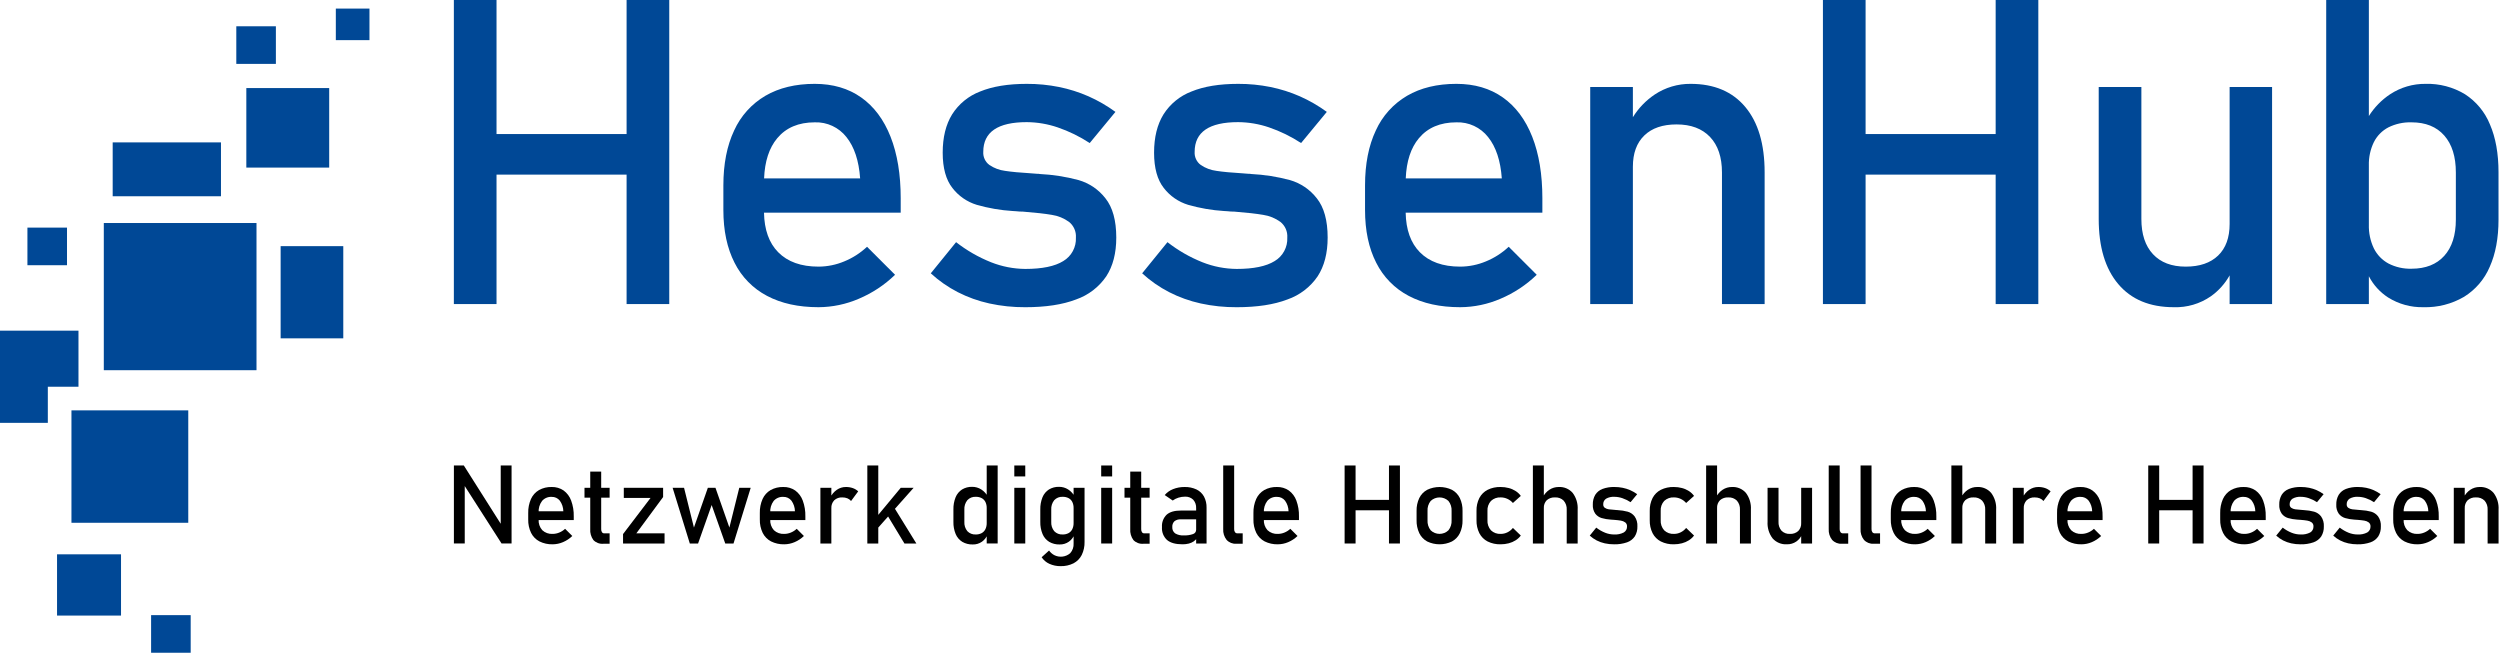 <?xml version="1.0" encoding="UTF-8" standalone="no"?><!DOCTYPE svg PUBLIC "-//W3C//DTD SVG 1.1//EN" "http://www.w3.org/Graphics/SVG/1.1/DTD/svg11.dtd"><svg width="100%" height="100%" viewBox="0 0 967 253" version="1.1" xmlns="http://www.w3.org/2000/svg" xmlns:xlink="http://www.w3.org/1999/xlink" xml:space="preserve" xmlns:serif="http://www.serif.com/" style="fill-rule:evenodd;clip-rule:evenodd;stroke-linejoin:round;stroke-miterlimit:2;"><g id="Icon"><rect x="43.586" y="55.076" width="41.888" height="20.834" style="fill:#004896;"/><rect x="95.28" y="34.062" width="32.053" height="30.761" style="fill:#004896;"/><rect x="108.55" y="95.21" width="24.231" height="35.659" style="fill:#004896;"/><rect x="40.152" y="86.263" width="59.062" height="56.931" style="fill:#004896;"/><path d="M30.355,127.899l-30.355,-0l0,35.659l18.499,-0l0,-13.97l11.856,-0l0,-21.689Z" style="fill:#004896;fill-rule:nonzero;"/><rect x="58.446" y="237.935" width="15.312" height="14.547" style="fill:#004896;"/><rect x="10.608" y="88.039" width="15.309" height="14.547" style="fill:#004896;"/><rect x="91.403" y="10.166" width="15.309" height="14.547" style="fill:#004896;"/><rect x="129.898" y="3.319" width="13.012" height="12.206" style="fill:#004896;"/><rect x="22.064" y="214.411" width="24.748" height="23.691" style="fill:#004896;"/><path d="M27.64,158.729l0,43.482l45.181,-0l0,-43.482l-45.181,-0Z" style="fill:#004896;fill-rule:nonzero;"/></g><g id="HessenHub"><path d="M242.366,-0l0,51.849l-50.311,-0l0,-51.849l-16.502,-0l0,117.611l16.502,-0l0,-50.069l50.311,-0l0,50.069l16.501,-0l0,-117.611l-16.501,-0Z" style="fill:#004896;fill-rule:nonzero;"/><path d="M348.395,76.763c-0,-9.275 -1.308,-17.229 -3.924,-23.862c-2.616,-6.633 -6.404,-11.702 -11.364,-15.207c-4.962,-3.505 -10.948,-5.258 -17.957,-5.258c-7.442,0 -13.805,1.537 -19.09,4.611c-5.323,3.116 -9.549,7.809 -12.093,13.427c-2.777,5.879 -4.166,12.97 -4.165,21.274l0,9.463c0,7.982 1.442,14.79 4.327,20.425c2.741,5.488 7.143,9.975 12.578,12.82c5.5,2.912 12.133,4.368 19.899,4.368c5.371,-0.029 10.681,-1.143 15.611,-3.276c5.196,-2.196 9.941,-5.337 13.993,-9.261l-10.839,-10.839c-2.566,2.412 -5.555,4.332 -8.816,5.662c-3.152,1.32 -6.532,2.007 -9.949,2.022c-6.742,-0 -11.946,-1.86 -15.612,-5.581c-3.536,-3.587 -5.349,-8.694 -5.476,-15.288l52.877,-0l-0,-5.5Zm-52.847,-7.765c0.267,-6.593 1.949,-11.782 5.082,-15.531c3.424,-4.097 8.264,-6.146 14.52,-6.148c4.757,-0.168 9.318,1.955 12.254,5.703c3.045,3.802 4.812,9.127 5.298,15.976l-37.154,-0Z" style="fill:#004896;fill-rule:nonzero;"/><path d="M382.634,117.368c-4.228,-0.93 -8.319,-2.398 -12.174,-4.368c-3.787,-1.95 -7.297,-4.398 -10.434,-7.28l9.788,-12.052c4.113,3.214 8.661,5.828 13.508,7.765c4.223,1.677 8.721,2.555 13.265,2.589c6.525,-0 11.419,-1.012 14.682,-3.034c3.188,-1.888 5.075,-5.399 4.893,-9.099c0.162,-2.336 -0.838,-4.608 -2.67,-6.067c-1.961,-1.423 -4.236,-2.353 -6.632,-2.71c-2.643,-0.457 -6.364,-0.875 -11.162,-1.254c-0.433,0 -0.89,-0.012 -1.375,-0.04c-0.486,-0.026 -0.944,-0.067 -1.375,-0.121c-0.217,0 -0.433,-0.013 -0.648,-0.041c-0.214,-0.026 -0.43,-0.04 -0.646,-0.04c-4.683,-0.296 -9.321,-1.096 -13.832,-2.386c-3.742,-1.137 -7.038,-3.413 -9.424,-6.512c-2.507,-3.181 -3.761,-7.737 -3.761,-13.67c0,-5.931 1.213,-10.866 3.64,-14.802c2.559,-4.046 6.364,-7.155 10.839,-8.857c4.798,-1.969 10.811,-2.953 18.038,-2.953c4.196,-0.017 8.382,0.39 12.497,1.213c3.906,0.792 7.716,1.998 11.365,3.6c3.682,1.632 7.18,3.652 10.434,6.026l-9.95,12.052c-3.869,-2.532 -8.04,-4.57 -12.416,-6.066c-3.842,-1.309 -7.871,-1.992 -11.93,-2.022c-5.61,-0 -9.816,0.957 -12.618,2.871c-2.805,1.915 -4.207,4.786 -4.207,8.615c-0.128,1.992 0.773,3.918 2.386,5.095c1.804,1.216 3.869,1.991 6.027,2.265c2.426,0.378 5.877,0.702 10.353,0.971c0.334,0.055 0.672,0.082 1.011,0.081c0.365,0.001 0.73,0.028 1.092,0.081l0.485,-0c0.165,0.001 0.329,0.028 0.485,0.081c5.071,0.248 10.101,1.035 15.005,2.346c4.123,1.184 7.764,3.649 10.395,7.037c2.802,3.506 4.204,8.575 4.206,15.207c-0,6.04 -1.294,11.041 -3.883,15.004c-2.835,4.156 -6.935,7.291 -11.688,8.939c-5.205,1.994 -11.743,2.991 -19.616,2.992c-4.69,0.029 -9.369,-0.459 -13.953,-1.456Z" style="fill:#004896;fill-rule:nonzero;"/><path d="M464.396,117.368c-4.228,-0.929 -8.319,-2.398 -12.174,-4.368c-3.788,-1.95 -7.297,-4.398 -10.435,-7.28l9.788,-12.052c4.113,3.214 8.661,5.828 13.508,7.765c4.223,1.678 8.722,2.555 13.266,2.589c6.523,-0 11.417,-1.012 14.681,-3.034c3.187,-1.888 5.075,-5.399 4.893,-9.099c0.161,-2.336 -0.838,-4.608 -2.669,-6.067c-1.961,-1.423 -4.236,-2.353 -6.633,-2.71c-2.642,-0.457 -6.363,-0.875 -11.162,-1.254c-0.432,0 -0.89,-0.012 -1.376,-0.04c-0.485,-0.026 -0.943,-0.067 -1.375,-0.121c-0.216,0 -0.432,-0.013 -0.646,-0.041c-0.215,-0.026 -0.431,-0.04 -0.648,-0.04c-4.683,-0.296 -9.32,-1.096 -13.832,-2.386c-3.741,-1.137 -7.037,-3.413 -9.423,-6.512c-2.507,-3.181 -3.761,-7.737 -3.761,-13.67c-0,-5.931 1.213,-10.866 3.639,-14.802c2.56,-4.047 6.365,-7.155 10.84,-8.857c4.799,-1.969 10.811,-2.953 18.037,-2.953c4.197,-0.017 8.384,0.39 12.498,1.213c3.906,0.792 7.716,1.999 11.365,3.6c3.682,1.632 7.18,3.652 10.434,6.026l-9.949,12.052c-3.869,-2.532 -8.041,-4.57 -12.416,-6.066c-3.843,-1.309 -7.872,-1.992 -11.932,-2.022c-5.608,-0 -9.814,0.957 -12.618,2.871c-2.804,1.915 -4.206,4.786 -4.206,8.615c-0.128,1.992 0.773,3.918 2.386,5.095c1.804,1.215 3.868,1.991 6.026,2.265c2.427,0.378 5.878,0.702 10.354,0.971c0.334,0.055 0.673,0.082 1.011,0.081c0.366,0.001 0.731,0.028 1.092,0.081l0.486,-0c0.165,0.001 0.329,0.028 0.485,0.081c5.071,0.248 10.1,1.035 15.005,2.346c4.122,1.184 7.763,3.649 10.393,7.037c2.804,3.506 4.206,8.575 4.206,15.207c0,6.04 -1.294,11.041 -3.882,15.004c-2.835,4.156 -6.934,7.291 -11.688,8.939c-5.205,1.994 -11.743,2.991 -19.615,2.992c-4.69,0.029 -9.37,-0.459 -13.953,-1.456Z" style="fill:#004896;fill-rule:nonzero;"/><path d="M596.59,76.763c0,-9.275 -1.308,-17.229 -3.923,-23.862c-2.616,-6.633 -6.404,-11.702 -11.365,-15.207c-4.962,-3.505 -10.948,-5.258 -17.957,-5.258c-7.441,0 -13.804,1.537 -19.089,4.611c-5.323,3.115 -9.55,7.808 -12.093,13.427c-2.778,5.879 -4.167,12.97 -4.166,21.274l0,9.463c0,7.982 1.443,14.79 4.328,20.425c2.741,5.488 7.143,9.975 12.578,12.82c5.501,2.912 12.133,4.368 19.898,4.368c5.371,-0.029 10.682,-1.143 15.611,-3.276c5.197,-2.196 9.942,-5.337 13.995,-9.261l-10.839,-10.839c-2.567,2.412 -5.556,4.332 -8.818,5.662c-3.151,1.32 -6.532,2.007 -9.949,2.022c-6.741,-0 -11.945,-1.86 -15.611,-5.581c-3.536,-3.587 -5.349,-8.694 -5.476,-15.288l52.876,-0l0,-5.5Zm-52.846,-7.765c0.267,-6.593 1.948,-11.782 5.081,-15.531c3.424,-4.097 8.264,-6.146 14.52,-6.148c4.758,-0.168 9.319,1.955 12.255,5.703c3.046,3.802 4.812,9.127 5.298,15.976l-37.154,-0Z" style="fill:#004896;fill-rule:nonzero;"/><path d="M675.075,41.374c-4.988,-5.957 -12.039,-8.937 -21.152,-8.938c-4.932,-0.041 -9.764,1.396 -13.872,4.126c-3.412,2.286 -6.295,5.277 -8.452,8.772l-0,-11.685l-16.502,0l-0,83.962l16.502,-0l-0,-53.143c-0,-5.177 1.469,-9.194 4.408,-12.052c2.939,-2.858 7.104,-4.287 12.497,-4.288c5.554,0 9.868,1.618 12.942,4.853c3.074,3.236 4.611,7.82 4.611,13.751l-0,50.879l16.501,-0l-0,-50.96c-0,-10.891 -2.494,-19.317 -7.483,-25.277Z" style="fill:#004896;fill-rule:nonzero;"/><path d="M771.922,-0l-0,51.849l-50.311,-0l-0,-51.849l-16.502,-0l-0,117.611l16.502,-0l-0,-50.069l50.311,-0l-0,50.069l16.501,-0l-0,-117.611l-16.501,-0Z" style="fill:#004896;fill-rule:nonzero;"/><path d="M862.419,33.649l0,52.982c0,5.286 -1.483,9.357 -4.448,12.214c-2.967,2.859 -7.146,4.288 -12.538,4.287c-5.447,-0 -9.667,-1.604 -12.658,-4.813c-2.993,-3.208 -4.49,-7.751 -4.49,-13.63l0,-51.04l-16.502,0l0,51.04c0,10.839 2.522,19.238 7.564,25.197c5.041,5.959 12.199,8.939 21.476,8.938c5.099,0.169 10.119,-1.306 14.317,-4.206c3.003,-2.124 5.491,-4.897 7.279,-8.112l0,11.105l16.421,-0l0,-83.962l-16.421,0Z" style="fill:#004896;fill-rule:nonzero;"/><path d="M963.109,48.128c-1.942,-4.797 -5.318,-8.88 -9.666,-11.688c-4.594,-2.767 -9.887,-4.157 -15.247,-4.004c-4.852,-0.048 -9.611,1.346 -13.67,4.004c-3.32,2.197 -6.133,5.077 -8.251,8.448l-0,-44.888l-16.501,-0l-0,117.611l16.501,-0l-0,-10.763c1.72,3.341 4.286,6.174 7.441,8.215c4.089,2.566 8.844,3.874 13.67,3.761c5.501,0.155 10.938,-1.232 15.692,-4.004c4.436,-2.747 7.913,-6.803 9.95,-11.607c2.264,-5.068 3.397,-11.162 3.397,-18.281l0,-18.281c0,-7.225 -1.105,-13.399 -3.316,-18.523Zm-13.185,36.804c0,6.04 -1.496,10.718 -4.489,14.034c-2.993,3.317 -7.213,4.975 -12.659,4.975c-3.103,0.094 -6.178,-0.602 -8.938,-2.023c-2.427,-1.318 -4.39,-3.352 -5.622,-5.823c-1.369,-2.876 -2.034,-6.037 -1.941,-9.221l-0,-22.892c-0.086,-3.118 0.58,-6.212 1.941,-9.019c1.23,-2.443 3.197,-4.438 5.622,-5.702c2.776,-1.368 5.845,-2.034 8.938,-1.942c5.446,0 9.666,1.699 12.659,5.097c2.993,3.397 4.489,8.169 4.489,14.316l0,18.2Z" style="fill:#004896;fill-rule:nonzero;"/></g><g id="Subtitle"><path d="M175.567,180.049l3.842,0l14.769,23.328l-0.499,0.539l-0,-23.867l4.196,0l-0,30.156l-3.884,0l-14.727,-22.975l0.498,-0.54l0,23.515l-4.195,0l-0,-30.156Z" style="fill-rule:nonzero;"/><path d="M208.656,209.416c-1.396,-0.729 -2.526,-1.881 -3.23,-3.289c-0.783,-1.634 -1.164,-3.431 -1.112,-5.241l0,-2.428c-0.051,-1.876 0.314,-3.741 1.07,-5.459c0.654,-1.442 1.739,-2.646 3.106,-3.445c1.499,-0.824 3.191,-1.232 4.901,-1.183c1.641,-0.047 3.255,0.425 4.612,1.349c1.337,0.983 2.352,2.342 2.918,3.902c0.716,1.96 1.058,4.037 1.008,6.122l-0,1.412l-14.54,0l-0,-3.404l10.51,0c-0.027,-1.472 -0.502,-2.902 -1.361,-4.098c-0.754,-0.963 -1.925,-1.507 -3.147,-1.464c-1.419,-0.08 -2.798,0.503 -3.728,1.578c-0.953,1.284 -1.421,2.866 -1.319,4.462l-0,2.739c-0.101,1.503 0.409,2.986 1.412,4.109c1.082,1.009 2.533,1.527 4.009,1.433c0.878,-0.004 1.746,-0.18 2.555,-0.52c0.837,-0.341 1.605,-0.833 2.264,-1.452l2.783,2.782c-1.041,1.006 -2.259,1.812 -3.593,2.376c-1.266,0.547 -2.629,0.833 -4.009,0.84c-1.769,0.051 -3.524,-0.334 -5.109,-1.121Z" style="fill-rule:nonzero;"/><path d="M226.082,188.683l9.721,-0l0,3.818l-9.721,0l0,-3.818Zm3.438,20.204c-0.894,-1.234 -1.325,-2.745 -1.215,-4.265l-0,-22.208l4.237,0l0,22.249c-0.026,0.428 0.083,0.853 0.312,1.215c0.213,0.286 0.557,0.446 0.914,0.425l2.035,-0l0,4.026l-2.451,0c-1.429,0.125 -2.84,-0.406 -3.832,-1.442Z" style="fill-rule:nonzero;"/><path d="M256.491,192.252l-10.365,14.051l10.926,-0l0,3.923l-16.056,-0l-0,-3.652l10.635,-13.969l-10.344,-0l-0,-3.922l15.204,-0l0,3.569Z" style="fill-rule:nonzero;"/><path d="M260.168,188.683l4.424,-0l3.822,15.379l5.38,-15.379l2.949,-0l5.38,15.379l3.822,-15.379l4.424,-0l-6.647,21.543l-3.199,-0l-5.255,-14.881l-5.255,14.881l-3.199,-0l-6.646,-21.543Z" style="fill-rule:nonzero;"/><path d="M298.241,209.416c-1.395,-0.729 -2.526,-1.881 -3.23,-3.289c-0.782,-1.634 -1.163,-3.431 -1.111,-5.241l-0,-2.428c-0.052,-1.876 0.313,-3.741 1.069,-5.459c0.654,-1.442 1.739,-2.646 3.106,-3.445c1.499,-0.824 3.192,-1.232 4.902,-1.183c1.64,-0.047 3.255,0.425 4.611,1.349c1.337,0.983 2.353,2.342 2.918,3.902c0.716,1.96 1.058,4.037 1.008,6.122l-0,1.412l-14.54,0l-0,-3.404l10.51,0c-0.026,-1.472 -0.501,-2.902 -1.36,-4.098c-0.754,-0.963 -1.925,-1.507 -3.147,-1.464c-1.419,-0.08 -2.798,0.503 -3.729,1.578c-0.953,1.284 -1.42,2.866 -1.319,4.462l0,2.739c-0.1,1.503 0.409,2.986 1.413,4.109c1.082,1.009 2.533,1.527 4.009,1.433c0.877,-0.004 1.745,-0.18 2.555,-0.52c0.837,-0.341 1.604,-0.833 2.264,-1.452l2.783,2.782c-1.041,1.006 -2.259,1.812 -3.593,2.376c-1.266,0.547 -2.63,0.833 -4.009,0.84c-1.769,0.051 -3.524,-0.334 -5.11,-1.121Z" style="fill-rule:nonzero;"/><path d="M317.329,188.683l4.238,-0l-0,21.543l-4.238,-0l0,-21.543Zm10.449,4.067c-0.629,-0.246 -1.299,-0.366 -1.974,-0.352c-1.149,-0.071 -2.279,0.33 -3.126,1.11c-0.776,0.832 -1.178,1.946 -1.111,3.082l-0.436,-4.151c0.591,-1.202 1.477,-2.234 2.575,-2.999c1.027,-0.705 2.245,-1.077 3.49,-1.069c0.908,-0.012 1.81,0.132 2.669,0.426c0.775,0.271 1.485,0.698 2.087,1.255l-2.762,3.736c-0.377,-0.458 -0.862,-0.815 -1.412,-1.038Z" style="fill-rule:nonzero;"/><path d="M335.483,180.049l4.237,0l0,30.177l-4.237,-0l0,-30.177Zm1.828,21.999l11.092,-13.365l4.985,-0l-16.347,18.388l0.27,-5.023Zm5.006,-4.254l2.721,-2.823l9.41,15.255l-4.612,-0l-7.519,-12.432Z" style="fill-rule:nonzero;"/><path d="M372.197,209.572c-1.138,-0.712 -2.028,-1.76 -2.545,-2.999c-0.617,-1.499 -0.914,-3.111 -0.872,-4.732l-0,-4.753c-0.043,-1.626 0.247,-3.243 0.851,-4.753c0.499,-1.231 1.366,-2.279 2.483,-2.999c1.179,-0.71 2.538,-1.066 3.915,-1.027c1.237,-0.01 2.453,0.335 3.5,0.996c1.085,0.693 1.97,1.659 2.565,2.802l-0.436,4.4c0.022,-0.81 -0.149,-1.614 -0.499,-2.346c-0.315,-0.632 -0.82,-1.15 -1.443,-1.483c-0.711,-0.358 -1.5,-0.532 -2.295,-0.509c-1.224,-0.072 -2.418,0.409 -3.251,1.308c-0.825,1.04 -1.236,2.349 -1.153,3.674l-0,4.69c-0.085,1.309 0.327,2.603 1.153,3.622c0.843,0.882 2.033,1.349 3.251,1.276c0.797,0.024 1.588,-0.158 2.295,-0.529c0.625,-0.349 1.129,-0.881 1.443,-1.525c0.35,-0.746 0.521,-1.564 0.499,-2.388l0.29,4.546c-0.435,1.074 -1.166,2.002 -2.108,2.677c-1.051,0.743 -2.317,1.122 -3.603,1.08c-1.417,0.042 -2.816,-0.314 -4.04,-1.028Zm9.461,-29.523l4.237,0l0,30.177l-4.237,-0l-0,-30.177Z" style="fill-rule:nonzero;"/><path d="M392.334,180.049l4.238,0l-0,4.233l-4.238,0l0,-4.233Zm0,8.634l4.238,-0l-0,21.543l-4.238,-0l0,-21.543Z" style="fill-rule:nonzero;"/><path d="M405.804,209.572c-1.137,-0.712 -2.027,-1.76 -2.544,-2.999c-0.617,-1.499 -0.914,-3.111 -0.873,-4.732l0,-4.753c-0.042,-1.626 0.248,-3.243 0.852,-4.753c0.499,-1.231 1.366,-2.279 2.482,-2.999c1.18,-0.71 2.539,-1.066 3.915,-1.027c1.238,-0.01 2.453,0.335 3.5,0.996c1.086,0.693 1.971,1.659 2.566,2.802l-0.436,4.4c0.022,-0.81 -0.149,-1.614 -0.499,-2.346c-0.315,-0.632 -0.82,-1.15 -1.444,-1.483c-0.71,-0.358 -1.499,-0.532 -2.294,-0.509c-1.224,-0.072 -2.418,0.409 -3.251,1.308c-0.825,1.04 -1.236,2.349 -1.153,3.674l-0,4.69c-0.085,1.309 0.327,2.603 1.153,3.622c0.843,0.882 2.033,1.349 3.251,1.276c0.797,0.024 1.588,-0.158 2.294,-0.529c0.626,-0.349 1.13,-0.881 1.444,-1.525c0.35,-0.746 0.521,-1.564 0.499,-2.388l0.29,4.546c-0.435,1.074 -1.166,2.002 -2.108,2.677c-1.051,0.743 -2.317,1.122 -3.604,1.08c-1.416,0.042 -2.816,-0.314 -4.04,-1.028Zm0.083,8.509c-1.215,-0.545 -2.249,-1.428 -2.98,-2.542l2.866,-2.594c0.52,0.73 1.198,1.333 1.984,1.764c2.009,1.042 4.462,0.757 6.179,-0.717c0.938,-1.029 1.418,-2.397 1.33,-3.787l-0,-21.522l4.237,-0l0,20.899c0.049,1.758 -0.325,3.502 -1.091,5.085c-0.693,1.377 -1.801,2.502 -3.167,3.217c-1.553,0.772 -3.272,1.15 -5.006,1.101c-1.499,0.025 -2.986,-0.284 -4.352,-0.904l0,0Z" style="fill-rule:nonzero;"/><path d="M425.942,180.049l4.237,0l-0,4.233l-4.237,0l-0,-4.233Zm-0,8.634l4.237,-0l-0,21.543l-4.237,-0l-0,-21.543Z" style="fill-rule:nonzero;"/><path d="M434.956,188.683l9.722,-0l-0,3.818l-9.722,0l0,-3.818Zm3.438,20.204c-0.894,-1.234 -1.325,-2.745 -1.215,-4.265l-0,-22.208l4.237,0l0,22.249c-0.026,0.428 0.083,0.853 0.312,1.215c0.213,0.286 0.557,0.446 0.914,0.425l2.036,-0l-0,4.026l-2.452,0c-1.429,0.125 -2.84,-0.406 -3.832,-1.442Z" style="fill-rule:nonzero;"/><path d="M451.428,208.887c-1.391,-1.278 -2.12,-3.128 -1.974,-5.012c-0.135,-1.785 0.527,-3.542 1.807,-4.795c1.206,-1.065 3.027,-1.598 5.463,-1.597l6.128,-0l0.291,3.403l-6.398,-0c-0.889,-0.069 -1.774,0.194 -2.482,0.737c-0.588,0.596 -0.887,1.418 -0.82,2.252c-0.07,0.941 0.341,1.855 1.09,2.428c0.997,0.597 2.154,0.872 3.313,0.789c1.23,0.062 2.461,-0.114 3.625,-0.518c0.705,-0.223 1.19,-0.88 1.194,-1.62l0.436,3.031c-0.359,0.565 -0.829,1.052 -1.381,1.431c-0.58,0.389 -1.223,0.673 -1.901,0.841c-0.795,0.196 -1.611,0.29 -2.43,0.28c-2.659,0 -4.646,-0.55 -5.961,-1.65Zm11.237,-12.317c0.074,-1.203 -0.334,-2.388 -1.132,-3.29c-0.859,-0.822 -2.023,-1.248 -3.209,-1.173c-0.857,-0 -1.708,0.133 -2.524,0.394c-0.786,0.244 -1.526,0.616 -2.191,1.101l-3.095,-2.117c0.87,-1.021 1.98,-1.809 3.23,-2.294c1.417,-0.562 2.931,-0.84 4.455,-0.82c1.583,-0.043 3.154,0.28 4.591,0.945c1.23,0.589 2.246,1.546 2.908,2.739c0.697,1.333 1.04,2.823 0.997,4.327l-0,13.844l-4.03,-0l-0,-13.656Z" style="fill-rule:nonzero;"/><path d="M477.371,204.663c-0.028,0.432 0.093,0.861 0.343,1.215c0.236,0.287 0.595,0.445 0.965,0.425l1.995,-0l-0,4.026l-2.493,0c-1.403,0.084 -2.771,-0.465 -3.728,-1.494c-0.945,-1.192 -1.416,-2.694 -1.319,-4.213l-0,-24.573l4.237,0l-0,24.614Z" style="fill-rule:nonzero;"/><path d="M489.169,209.416c-1.395,-0.729 -2.526,-1.881 -3.23,-3.289c-0.782,-1.634 -1.163,-3.431 -1.111,-5.241l-0,-2.428c-0.052,-1.876 0.314,-3.741 1.07,-5.459c0.653,-1.442 1.739,-2.646 3.105,-3.445c1.499,-0.824 3.192,-1.232 4.902,-1.183c1.641,-0.047 3.255,0.425 4.611,1.349c1.337,0.983 2.353,2.342 2.918,3.902c0.716,1.96 1.058,4.037 1.008,6.122l0,1.412l-14.54,0l0,-3.404l10.51,0c-0.026,-1.472 -0.501,-2.902 -1.36,-4.098c-0.754,-0.963 -1.925,-1.507 -3.147,-1.464c-1.419,-0.08 -2.798,0.503 -3.728,1.578c-0.953,1.284 -1.421,2.866 -1.319,4.462l-0,2.739c-0.101,1.503 0.408,2.986 1.412,4.109c1.082,1.009 2.533,1.527 4.009,1.433c0.878,-0.004 1.746,-0.18 2.555,-0.52c0.837,-0.341 1.605,-0.833 2.264,-1.452l2.783,2.782c-1.041,1.006 -2.259,1.812 -3.593,2.376c-1.266,0.547 -2.63,0.833 -4.009,0.84c-1.769,0.051 -3.524,-0.334 -5.11,-1.121Z" style="fill-rule:nonzero;"/><path d="M520.097,180.049l4.238,0l-0,30.177l-4.238,-0l0,-30.177Zm2.639,13.304l16.762,-0l-0,4.026l-16.762,0l-0,-4.026Zm14.519,-13.304l4.237,0l-0,30.177l-4.237,-0l-0,-30.177Z" style="fill-rule:nonzero;"/><path d="M552.023,209.437c-1.323,-0.726 -2.387,-1.847 -3.043,-3.206c-0.739,-1.587 -1.098,-3.325 -1.049,-5.075l-0,-3.507c-0.048,-1.73 0.311,-3.447 1.049,-5.013c0.659,-1.349 1.723,-2.459 3.043,-3.175c3.032,-1.452 6.564,-1.452 9.596,0c1.32,0.716 2.384,1.826 3.043,3.175c0.737,1.566 1.097,3.283 1.049,5.013l0,3.569c0.049,1.737 -0.31,3.461 -1.049,5.033c-0.661,1.351 -1.724,2.464 -3.043,3.186c-3.028,1.466 -6.568,1.466 -9.596,-0Zm8.236,-4.317c0.87,-1.107 1.302,-2.497 1.215,-3.902l-0,-3.569c0.09,-1.399 -0.344,-2.783 -1.215,-3.881c-1.917,-1.816 -4.959,-1.816 -6.875,-0c-0.872,1.098 -1.306,2.482 -1.216,3.881l0,3.569c-0.087,1.405 0.346,2.795 1.216,3.902c1.904,1.843 4.97,1.843 6.875,0Z" style="fill-rule:nonzero;"/><path d="M575.401,209.437c-1.368,-0.709 -2.483,-1.826 -3.188,-3.197c-0.774,-1.572 -1.152,-3.311 -1.101,-5.063l-0,-3.549c-0.05,-1.732 0.328,-3.45 1.101,-5.002c0.709,-1.359 1.824,-2.465 3.188,-3.165c1.566,-0.766 3.294,-1.14 5.037,-1.09c1.069,-0.006 2.134,0.13 3.168,0.405c0.945,0.25 1.845,0.646 2.669,1.173c0.769,0.493 1.438,1.126 1.973,1.868l-3.053,2.739c-0.592,-0.679 -1.321,-1.223 -2.14,-1.598c-0.801,-0.37 -1.673,-0.561 -2.555,-0.56c-1.401,-0.087 -2.777,0.409 -3.801,1.37c-0.952,1.051 -1.439,2.445 -1.35,3.86l-0,3.549c-0.093,1.439 0.389,2.858 1.34,3.943c1.019,0.976 2.403,1.481 3.811,1.391c0.894,0.002 1.776,-0.205 2.576,-0.603c0.822,-0.405 1.546,-0.985 2.119,-1.701l3.053,2.948c-0.549,0.727 -1.224,1.349 -1.994,1.835c-0.824,0.521 -1.725,0.91 -2.669,1.153c-1.028,0.267 -2.086,0.4 -3.147,0.394c-1.744,0.051 -3.473,-0.327 -5.037,-1.1Z" style="fill-rule:nonzero;"/><path d="M592.921,180.049l4.237,0l0,30.177l-4.237,-0l0,-30.177Zm13.086,17.122c0.083,-1.285 -0.343,-2.553 -1.184,-3.528c-0.881,-0.867 -2.09,-1.319 -3.323,-1.245c-1.17,-0.075 -2.323,0.312 -3.209,1.079c-0.791,0.811 -1.203,1.92 -1.133,3.051l-0.436,-4.151c0.597,-1.196 1.496,-2.216 2.607,-2.958c1.058,-0.694 2.298,-1.058 3.562,-1.048c2.067,-0.117 4.075,0.731 5.432,2.293c1.388,1.866 2.069,4.166 1.921,6.487l0,13.075l-4.237,-0l0,-13.055Z" style="fill-rule:nonzero;"/><path d="M620.723,210.163c-1.085,-0.238 -2.136,-0.615 -3.126,-1.12c-0.972,-0.5 -1.873,-1.129 -2.679,-1.868l2.513,-3.093c1.057,0.825 2.225,1.496 3.469,1.992c1.085,0.431 2.24,0.657 3.406,0.665c1.304,0.084 2.606,-0.185 3.77,-0.778c0.819,-0.484 1.304,-1.385 1.257,-2.335c0.042,-0.599 -0.215,-1.182 -0.685,-1.557c-0.504,-0.365 -1.088,-0.603 -1.703,-0.695c-0.679,-0.117 -1.635,-0.224 -2.867,-0.322c-0.111,-0 -0.229,-0.003 -0.353,-0.01c-0.125,-0.007 -0.242,-0.017 -0.353,-0.031c-0.056,-0 -0.111,-0.004 -0.166,-0.011c-0.055,-0.007 -0.111,-0.01 -0.167,-0.01c-1.202,-0.076 -2.393,-0.282 -3.551,-0.612c-0.961,-0.292 -1.807,-0.876 -2.42,-1.671c-0.707,-1.027 -1.047,-2.263 -0.966,-3.508c-0.049,-1.328 0.274,-2.644 0.934,-3.797c0.658,-1.039 1.635,-1.837 2.784,-2.273c1.481,-0.548 3.054,-0.805 4.632,-0.758c1.077,-0.004 2.153,0.1 3.209,0.312c1.003,0.203 1.981,0.512 2.918,0.923c0.946,0.419 1.844,0.937 2.68,1.546l-2.555,3.092c-0.994,-0.649 -2.065,-1.172 -3.188,-1.556c-0.987,-0.336 -2.022,-0.511 -3.064,-0.519c-1.129,-0.076 -2.256,0.18 -3.24,0.737c-0.723,0.496 -1.133,1.336 -1.08,2.21c-0.033,0.512 0.198,1.006 0.612,1.308c0.464,0.312 0.994,0.511 1.548,0.581c0.623,0.097 1.509,0.18 2.658,0.249c0.086,0.014 0.173,0.021 0.26,0.021c0.094,0 0.188,0.007 0.281,0.021l0.124,0c0.042,0 0.084,0.007 0.125,0.021c1.302,0.063 2.593,0.265 3.853,0.601c1.058,0.304 1.993,0.937 2.669,1.806c0.792,1.14 1.173,2.517 1.08,3.902c0.053,1.353 -0.294,2.692 -0.997,3.85c-0.728,1.066 -1.781,1.87 -3.001,2.293c-1.619,0.557 -3.326,0.818 -5.038,0.768c-1.204,0.007 -2.406,-0.118 -3.583,-0.374Z" style="fill-rule:nonzero;"/><path d="M642.409,209.437c-1.368,-0.709 -2.483,-1.826 -3.188,-3.197c-0.774,-1.572 -1.152,-3.311 -1.102,-5.063l0,-3.549c-0.049,-1.732 0.329,-3.45 1.102,-5.002c0.709,-1.359 1.823,-2.465 3.188,-3.165c1.566,-0.766 3.294,-1.14 5.037,-1.09c1.069,-0.006 2.134,0.13 3.168,0.405c0.945,0.25 1.845,0.646 2.669,1.173c0.769,0.493 1.438,1.126 1.973,1.868l-3.054,2.739c-0.591,-0.679 -1.321,-1.223 -2.139,-1.598c-0.801,-0.37 -1.673,-0.561 -2.555,-0.56c-1.401,-0.087 -2.778,0.409 -3.801,1.37c-0.952,1.052 -1.439,2.445 -1.35,3.86l-0,3.549c-0.093,1.439 0.389,2.858 1.34,3.943c1.019,0.976 2.403,1.481 3.811,1.391c0.894,0.002 1.776,-0.205 2.576,-0.603c0.822,-0.405 1.545,-0.985 2.118,-1.701l3.054,2.948c-0.549,0.727 -1.225,1.349 -1.994,1.835c-0.825,0.521 -1.725,0.91 -2.669,1.153c-1.028,0.267 -2.086,0.4 -3.147,0.394c-1.744,0.051 -3.473,-0.327 -5.037,-1.1Z" style="fill-rule:nonzero;"/><path d="M659.929,180.049l4.237,0l0,30.177l-4.237,-0l-0,-30.177Zm13.086,17.122c0.082,-1.285 -0.343,-2.553 -1.184,-3.528c-0.881,-0.867 -2.09,-1.319 -3.323,-1.245c-1.17,-0.075 -2.323,0.312 -3.209,1.079c-0.791,0.811 -1.203,1.92 -1.133,3.051l-0.436,-4.151c0.597,-1.196 1.496,-2.216 2.607,-2.958c1.058,-0.694 2.298,-1.058 3.562,-1.048c2.067,-0.117 4.075,0.731 5.432,2.293c1.387,1.866 2.069,4.166 1.921,6.487l0,13.075l-4.237,-0l-0,-13.055Z" style="fill-rule:nonzero;"/><path d="M687.928,201.779c-0.081,1.27 0.332,2.524 1.153,3.497c0.856,0.858 2.041,1.308 3.251,1.235c1.176,0.074 2.335,-0.322 3.22,-1.101c0.802,-0.838 1.217,-1.975 1.142,-3.133l0.291,4.503c-0.453,1.079 -1.203,2.007 -2.161,2.678c-1.077,0.744 -2.367,1.123 -3.676,1.079c-2.091,0.123 -4.127,-0.724 -5.514,-2.294c-1.4,-1.853 -2.089,-4.147 -1.943,-6.464l0,-13.096l4.237,-0l0,13.096Zm8.766,-13.096l4.216,-0l0,21.543l-4.216,-0l0,-21.543Z" style="fill-rule:nonzero;"/><path d="M711.587,204.663c-0.028,0.432 0.093,0.861 0.342,1.215c0.237,0.287 0.595,0.445 0.966,0.425l1.994,-0l0,4.026l-2.492,0c-1.403,0.084 -2.771,-0.465 -3.728,-1.494c-0.946,-1.192 -1.416,-2.694 -1.32,-4.213l0,-24.573l4.238,0l-0,24.614Z" style="fill-rule:nonzero;"/><path d="M723.904,204.663c-0.028,0.432 0.093,0.861 0.343,1.215c0.236,0.287 0.595,0.445 0.966,0.425l1.994,-0l-0,4.026l-2.493,0c-1.402,0.084 -2.771,-0.465 -3.728,-1.494c-0.945,-1.192 -1.415,-2.694 -1.319,-4.213l-0,-24.573l4.237,0l0,24.614Z" style="fill-rule:nonzero;"/><path d="M735.702,209.416c-1.395,-0.729 -2.525,-1.881 -3.23,-3.289c-0.782,-1.634 -1.163,-3.431 -1.111,-5.241l0,-2.428c-0.052,-1.876 0.314,-3.741 1.07,-5.459c0.653,-1.442 1.739,-2.646 3.105,-3.445c1.5,-0.824 3.192,-1.232 4.902,-1.183c1.641,-0.047 3.255,0.425 4.612,1.349c1.337,0.983 2.352,2.342 2.918,3.902c0.716,1.96 1.057,4.037 1.007,6.122l0,1.412l-14.54,0l0,-3.404l10.511,0c-0.027,-1.472 -0.502,-2.902 -1.361,-4.098c-0.754,-0.963 -1.925,-1.507 -3.147,-1.464c-1.419,-0.08 -2.798,0.503 -3.728,1.578c-0.953,1.284 -1.421,2.866 -1.319,4.462l-0,2.739c-0.101,1.503 0.409,2.986 1.412,4.109c1.082,1.009 2.533,1.527 4.009,1.433c0.878,-0.004 1.746,-0.18 2.555,-0.52c0.837,-0.341 1.605,-0.833 2.264,-1.452l2.783,2.782c-1.041,1.006 -2.259,1.812 -3.593,2.376c-1.266,0.547 -2.63,0.833 -4.009,0.84c-1.769,0.051 -3.524,-0.334 -5.11,-1.121Z" style="fill-rule:nonzero;"/><path d="M754.791,180.049l4.237,0l0,30.177l-4.237,-0l-0,-30.177Zm13.086,17.122c0.082,-1.285 -0.343,-2.553 -1.184,-3.528c-0.881,-0.867 -2.09,-1.319 -3.324,-1.245c-1.169,-0.075 -2.322,0.312 -3.209,1.079c-0.79,0.811 -1.202,1.92 -1.132,3.051l-0.436,-4.151c0.597,-1.196 1.495,-2.216 2.607,-2.958c1.057,-0.694 2.297,-1.058 3.562,-1.048c2.066,-0.117 4.074,0.731 5.432,2.293c1.387,1.866 2.068,4.166 1.921,6.487l0,13.075l-4.237,-0l-0,-13.055Z" style="fill-rule:nonzero;"/><path d="M778.553,188.683l4.237,-0l0,21.543l-4.237,-0l-0,-21.543Zm10.448,4.067c-0.628,-0.246 -1.299,-0.366 -1.973,-0.352c-1.15,-0.071 -2.28,0.33 -3.126,1.11c-0.776,0.832 -1.178,1.947 -1.112,3.082l-0.436,-4.151c0.591,-1.202 1.478,-2.234 2.576,-2.999c1.027,-0.705 2.245,-1.077 3.49,-1.069c0.907,-0.012 1.81,0.132 2.669,0.426c0.774,0.271 1.485,0.698 2.087,1.255l-2.763,3.736c-0.376,-0.458 -0.862,-0.815 -1.412,-1.038Z" style="fill-rule:nonzero;"/><path d="M800.01,209.416c-1.396,-0.729 -2.526,-1.881 -3.23,-3.289c-0.783,-1.634 -1.164,-3.431 -1.112,-5.241l0,-2.428c-0.051,-1.876 0.314,-3.741 1.07,-5.459c0.654,-1.442 1.739,-2.646 3.105,-3.445c1.5,-0.824 3.192,-1.232 4.902,-1.183c1.641,-0.047 3.255,0.425 4.612,1.349c1.337,0.983 2.352,2.342 2.918,3.902c0.716,1.96 1.058,4.037 1.007,6.122l0,1.412l-14.54,0l0,-3.404l10.511,0c-0.027,-1.472 -0.502,-2.902 -1.361,-4.098c-0.754,-0.963 -1.925,-1.507 -3.147,-1.464c-1.419,-0.08 -2.798,0.503 -3.728,1.578c-0.953,1.284 -1.421,2.866 -1.319,4.462l-0,2.739c-0.101,1.503 0.409,2.986 1.412,4.109c1.082,1.009 2.533,1.527 4.009,1.433c0.878,-0.004 1.746,-0.18 2.555,-0.52c0.837,-0.341 1.605,-0.833 2.264,-1.452l2.783,2.782c-1.041,1.006 -2.259,1.812 -3.593,2.376c-1.266,0.547 -2.629,0.833 -4.009,0.84c-1.769,0.051 -3.524,-0.334 -5.109,-1.121Z" style="fill-rule:nonzero;"/><path d="M830.938,180.049l4.237,0l0,30.177l-4.237,-0l-0,-30.177Zm2.638,13.304l16.762,-0l0,4.026l-16.762,0l-0,-4.026Zm14.519,-13.304l4.237,0l0,30.177l-4.237,-0l-0,-30.177Z" style="fill-rule:nonzero;"/><path d="M863.113,209.416c-1.396,-0.729 -2.526,-1.881 -3.23,-3.289c-0.783,-1.634 -1.164,-3.431 -1.112,-5.241l0,-2.428c-0.051,-1.876 0.314,-3.741 1.07,-5.459c0.654,-1.442 1.739,-2.646 3.106,-3.445c1.499,-0.824 3.191,-1.232 4.901,-1.183c1.641,-0.047 3.255,0.425 4.612,1.349c1.337,0.983 2.352,2.342 2.918,3.902c0.716,1.96 1.058,4.037 1.008,6.122l-0,1.412l-14.54,0l-0,-3.404l10.51,0c-0.027,-1.472 -0.501,-2.902 -1.361,-4.098c-0.754,-0.963 -1.925,-1.507 -3.147,-1.464c-1.419,-0.08 -2.798,0.503 -3.728,1.578c-0.953,1.284 -1.42,2.866 -1.319,4.462l0,2.739c-0.101,1.503 0.409,2.986 1.412,4.109c1.082,1.009 2.534,1.527 4.009,1.433c0.878,-0.004 1.746,-0.18 2.555,-0.52c0.837,-0.341 1.605,-0.833 2.264,-1.452l2.784,2.782c-1.042,1.006 -2.26,1.812 -3.594,2.376c-1.266,0.547 -2.629,0.833 -4.009,0.84c-1.769,0.051 -3.524,-0.334 -5.109,-1.121Z" style="fill-rule:nonzero;"/><path d="M886.241,210.163c-1.086,-0.238 -2.136,-0.615 -3.126,-1.12c-0.973,-0.5 -1.874,-1.129 -2.68,-1.868l2.514,-3.093c1.056,0.825 2.224,1.496 3.469,1.992c1.084,0.431 2.239,0.657 3.406,0.665c1.304,0.084 2.606,-0.185 3.77,-0.778c0.818,-0.484 1.303,-1.385 1.257,-2.335c0.041,-0.599 -0.215,-1.182 -0.686,-1.557c-0.503,-0.365 -1.088,-0.603 -1.703,-0.695c-0.679,-0.117 -1.634,-0.224 -2.867,-0.322c-0.11,-0 -0.228,-0.003 -0.353,-0.01c-0.124,-0.007 -0.242,-0.017 -0.353,-0.031c-0.055,-0 -0.11,-0.004 -0.166,-0.011c-0.055,-0.007 -0.11,-0.01 -0.166,-0.01c-1.202,-0.076 -2.393,-0.282 -3.552,-0.612c-0.96,-0.292 -1.807,-0.876 -2.42,-1.671c-0.706,-1.027 -1.046,-2.263 -0.966,-3.508c-0.049,-1.328 0.275,-2.644 0.935,-3.797c0.658,-1.039 1.635,-1.837 2.784,-2.273c1.481,-0.548 3.053,-0.805 4.632,-0.758c1.077,-0.004 2.152,0.1 3.209,0.312c1.002,0.203 1.981,0.512 2.918,0.923c0.946,0.419 1.844,0.937 2.68,1.546l-2.556,3.092c-0.993,-0.649 -2.064,-1.172 -3.188,-1.556c-0.986,-0.336 -2.021,-0.511 -3.064,-0.519c-1.128,-0.076 -2.255,0.18 -3.24,0.737c-0.722,0.496 -1.133,1.336 -1.08,2.21c-0.033,0.512 0.199,1.006 0.613,1.308c0.463,0.312 0.993,0.511 1.547,0.581c0.623,0.097 1.51,0.18 2.659,0.249c0.086,0.014 0.173,0.021 0.26,0.021c0.094,0 0.187,0.007 0.28,0.021l0.125,0c0.042,0 0.084,0.007 0.124,0.021c1.302,0.063 2.594,0.265 3.854,0.601c1.058,0.304 1.993,0.937 2.669,1.806c0.791,1.14 1.172,2.517 1.08,3.902c0.052,1.353 -0.295,2.692 -0.997,3.85c-0.729,1.066 -1.781,1.87 -3.002,2.293c-1.619,0.557 -3.325,0.818 -5.037,0.768c-1.204,0.007 -2.406,-0.118 -3.583,-0.374Z" style="fill-rule:nonzero;"/><path d="M908.3,210.163c-1.085,-0.238 -2.136,-0.615 -3.126,-1.12c-0.972,-0.5 -1.874,-1.129 -2.68,-1.868l2.514,-3.093c1.056,0.825 2.224,1.496 3.469,1.992c1.084,0.431 2.239,0.657 3.406,0.665c1.304,0.084 2.606,-0.185 3.77,-0.778c0.818,-0.484 1.303,-1.385 1.257,-2.335c0.041,-0.599 -0.215,-1.182 -0.686,-1.557c-0.503,-0.365 -1.087,-0.603 -1.703,-0.695c-0.678,-0.117 -1.634,-0.224 -2.866,-0.322c-0.111,-0 -0.229,-0.003 -0.353,-0.01c-0.125,-0.007 -0.243,-0.017 -0.353,-0.031c-0.056,-0 -0.111,-0.004 -0.166,-0.011c-0.056,-0.007 -0.111,-0.01 -0.167,-0.01c-1.202,-0.076 -2.393,-0.282 -3.552,-0.612c-0.96,-0.292 -1.806,-0.876 -2.42,-1.671c-0.706,-1.027 -1.046,-2.263 -0.965,-3.508c-0.05,-1.328 0.274,-2.644 0.934,-3.797c0.658,-1.039 1.635,-1.837 2.784,-2.273c1.481,-0.548 3.053,-0.805 4.632,-0.758c1.077,-0.004 2.152,0.1 3.209,0.312c1.003,0.203 1.981,0.512 2.918,0.923c0.946,0.419 1.844,0.937 2.68,1.546l-2.555,3.092c-0.994,-0.649 -2.065,-1.172 -3.188,-1.556c-0.987,-0.336 -2.022,-0.511 -3.064,-0.519c-1.129,-0.076 -2.256,0.18 -3.241,0.737c-0.722,0.496 -1.133,1.336 -1.08,2.21c-0.033,0.512 0.199,1.006 0.613,1.308c0.464,0.312 0.993,0.511 1.547,0.581c0.623,0.097 1.51,0.18 2.659,0.249c0.086,0.014 0.173,0.021 0.26,0.021c0.094,0 0.187,0.007 0.28,0.021l0.125,0c0.042,0 0.084,0.007 0.124,0.021c1.302,0.063 2.594,0.265 3.854,0.601c1.058,0.304 1.993,0.937 2.669,1.806c0.792,1.14 1.173,2.517 1.08,3.902c0.052,1.353 -0.295,2.692 -0.997,3.85c-0.729,1.066 -1.781,1.87 -3.002,2.293c-1.619,0.557 -3.325,0.818 -5.037,0.768c-1.204,0.008 -2.406,-0.118 -3.583,-0.374Z" style="fill-rule:nonzero;"/><path d="M930.037,209.416c-1.395,-0.729 -2.525,-1.881 -3.23,-3.289c-0.782,-1.634 -1.163,-3.431 -1.111,-5.241l0,-2.428c-0.052,-1.876 0.314,-3.741 1.07,-5.459c0.653,-1.442 1.739,-2.646 3.105,-3.445c1.5,-0.824 3.192,-1.232 4.902,-1.183c1.641,-0.047 3.255,0.425 4.612,1.349c1.337,0.983 2.352,2.342 2.918,3.902c0.716,1.96 1.057,4.037 1.007,6.122l0,1.412l-14.54,0l0,-3.404l10.511,0c-0.027,-1.472 -0.502,-2.902 -1.361,-4.098c-0.754,-0.963 -1.925,-1.507 -3.147,-1.464c-1.419,-0.08 -2.798,0.503 -3.728,1.578c-0.953,1.284 -1.421,2.866 -1.319,4.462l-0,2.739c-0.101,1.503 0.408,2.986 1.412,4.109c1.082,1.009 2.533,1.527 4.009,1.433c0.878,-0.004 1.746,-0.18 2.555,-0.52c0.837,-0.341 1.605,-0.833 2.264,-1.452l2.783,2.782c-1.041,1.006 -2.259,1.812 -3.593,2.376c-1.266,0.547 -2.63,0.833 -4.009,0.84c-1.769,0.051 -3.524,-0.334 -5.11,-1.121Z" style="fill-rule:nonzero;"/><path d="M949.126,188.683l4.237,-0l0,21.543l-4.237,-0l-0,-21.543Zm13.086,8.488c0.082,-1.285 -0.343,-2.553 -1.184,-3.528c-0.881,-0.867 -2.09,-1.319 -3.324,-1.245c-1.173,-0.075 -2.328,0.321 -3.209,1.099c-0.791,0.828 -1.202,1.95 -1.132,3.093l-0.436,-4.151c0.59,-1.215 1.489,-2.253 2.607,-3.009c1.055,-0.701 2.296,-1.069 3.562,-1.059c2.066,-0.117 4.074,0.731 5.432,2.293c1.387,1.866 2.068,4.166 1.921,6.487l-0,13.075l-4.237,-0l-0,-13.055Z" style="fill-rule:nonzero;"/></g></svg>